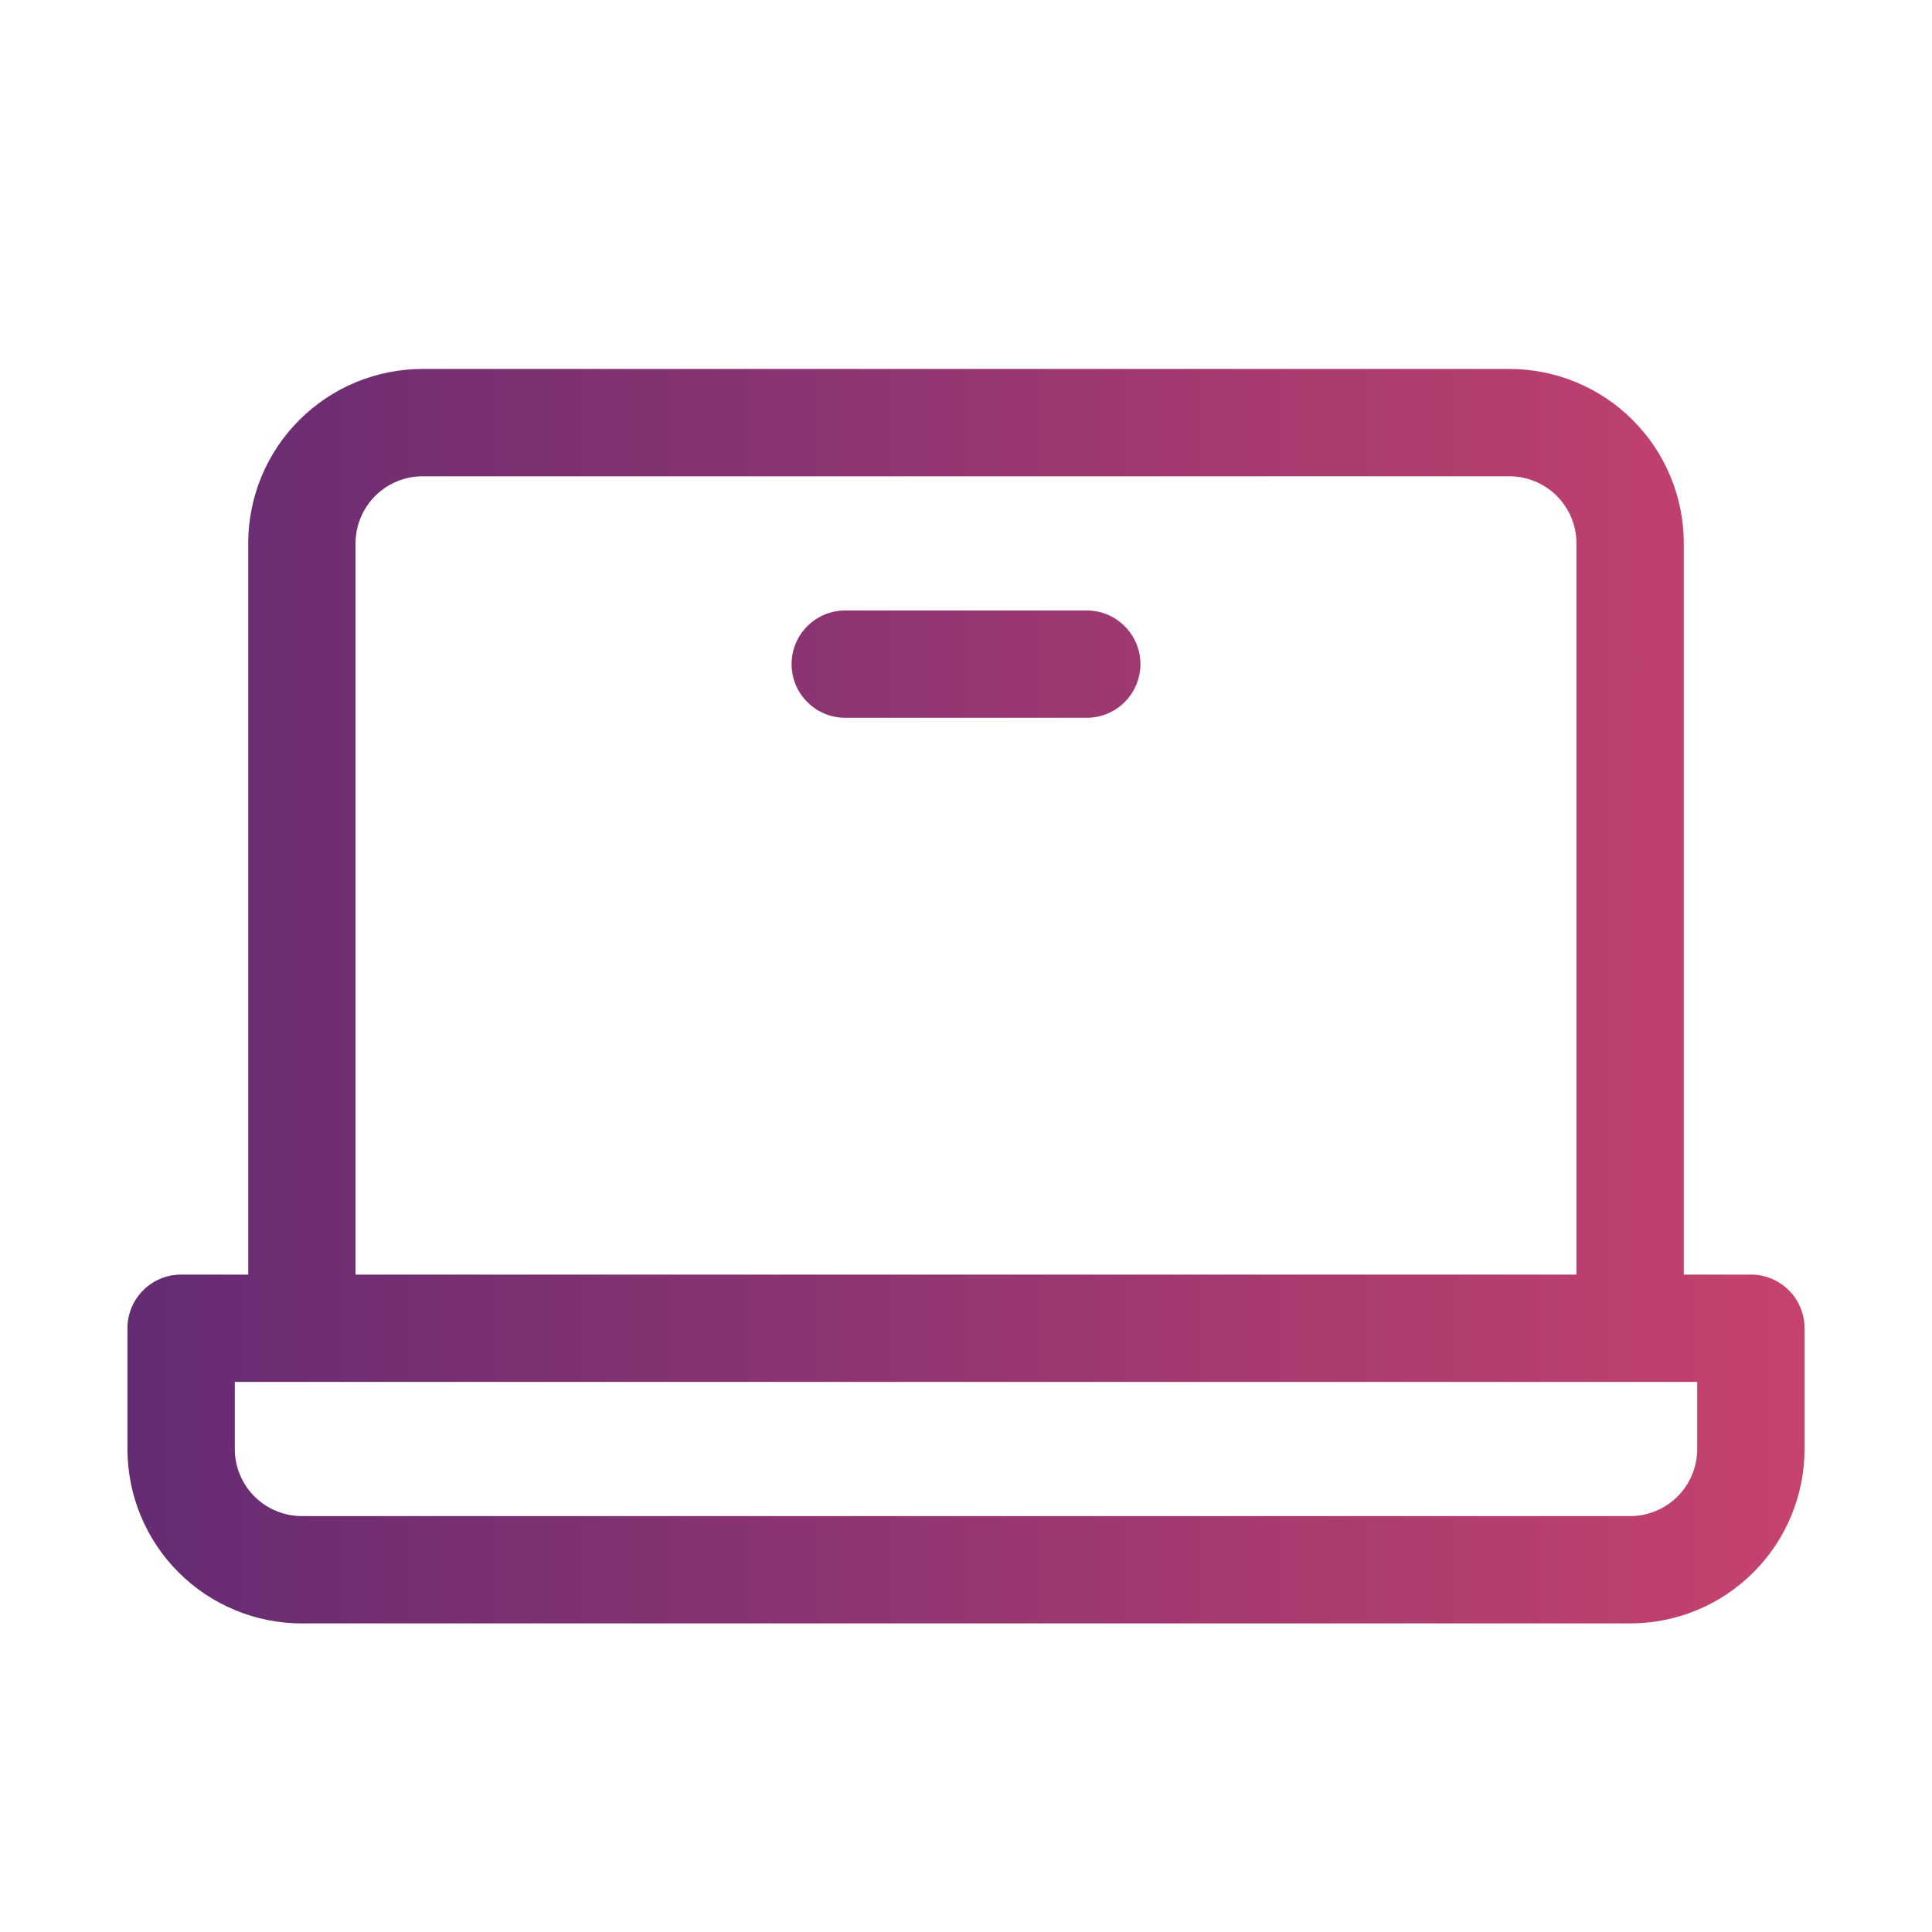 <svg width="36" height="36" viewBox="0 0 36 36" fill="none" xmlns="http://www.w3.org/2000/svg">
<path fill-rule="evenodd" clip-rule="evenodd" d="M7.875 8.875C7.543 8.875 7.226 9.007 6.991 9.241C6.757 9.476 6.625 9.793 6.625 10.125V23.75H29.375V10.125C29.375 9.793 29.243 9.476 29.009 9.241C28.774 9.007 28.456 8.875 28.125 8.875H7.875ZM4.625 10.125V23.75H3.375C2.823 23.75 2.375 24.198 2.375 24.75V27C2.375 27.862 2.717 28.689 3.327 29.298C3.936 29.908 4.763 30.25 5.625 30.25H30.375C31.237 30.25 32.064 29.908 32.673 29.298C33.283 28.689 33.625 27.862 33.625 27V24.75C33.625 24.198 33.177 23.75 32.625 23.75H31.375V10.125C31.375 9.263 31.033 8.436 30.423 7.827C29.814 7.217 28.987 6.875 28.125 6.875H7.875C7.013 6.875 6.186 7.217 5.577 7.827C4.967 8.436 4.625 9.263 4.625 10.125ZM5.625 25.75H30.375H31.625V27C31.625 27.331 31.493 27.649 31.259 27.884C31.024 28.118 30.706 28.25 30.375 28.25H5.625C5.293 28.25 4.976 28.118 4.741 27.884C4.507 27.649 4.375 27.331 4.375 27V25.75H5.625ZM15.75 11.375C15.198 11.375 14.75 11.823 14.75 12.375C14.75 12.927 15.198 13.375 15.75 13.375H20.25C20.802 13.375 21.25 12.927 21.25 12.375C21.25 11.823 20.802 11.375 20.25 11.375H15.75Z" fill="url(#paint0_linear_415_122)"/>
<defs>
<linearGradient id="paint0_linear_415_122" x1="2.375" y1="18.562" x2="33.625" y2="18.562" gradientUnits="userSpaceOnUse">
<stop stop-color="#642B73"/>
<stop offset="1" stop-color="#C6426E"/>
</linearGradient>
</defs>
</svg>

